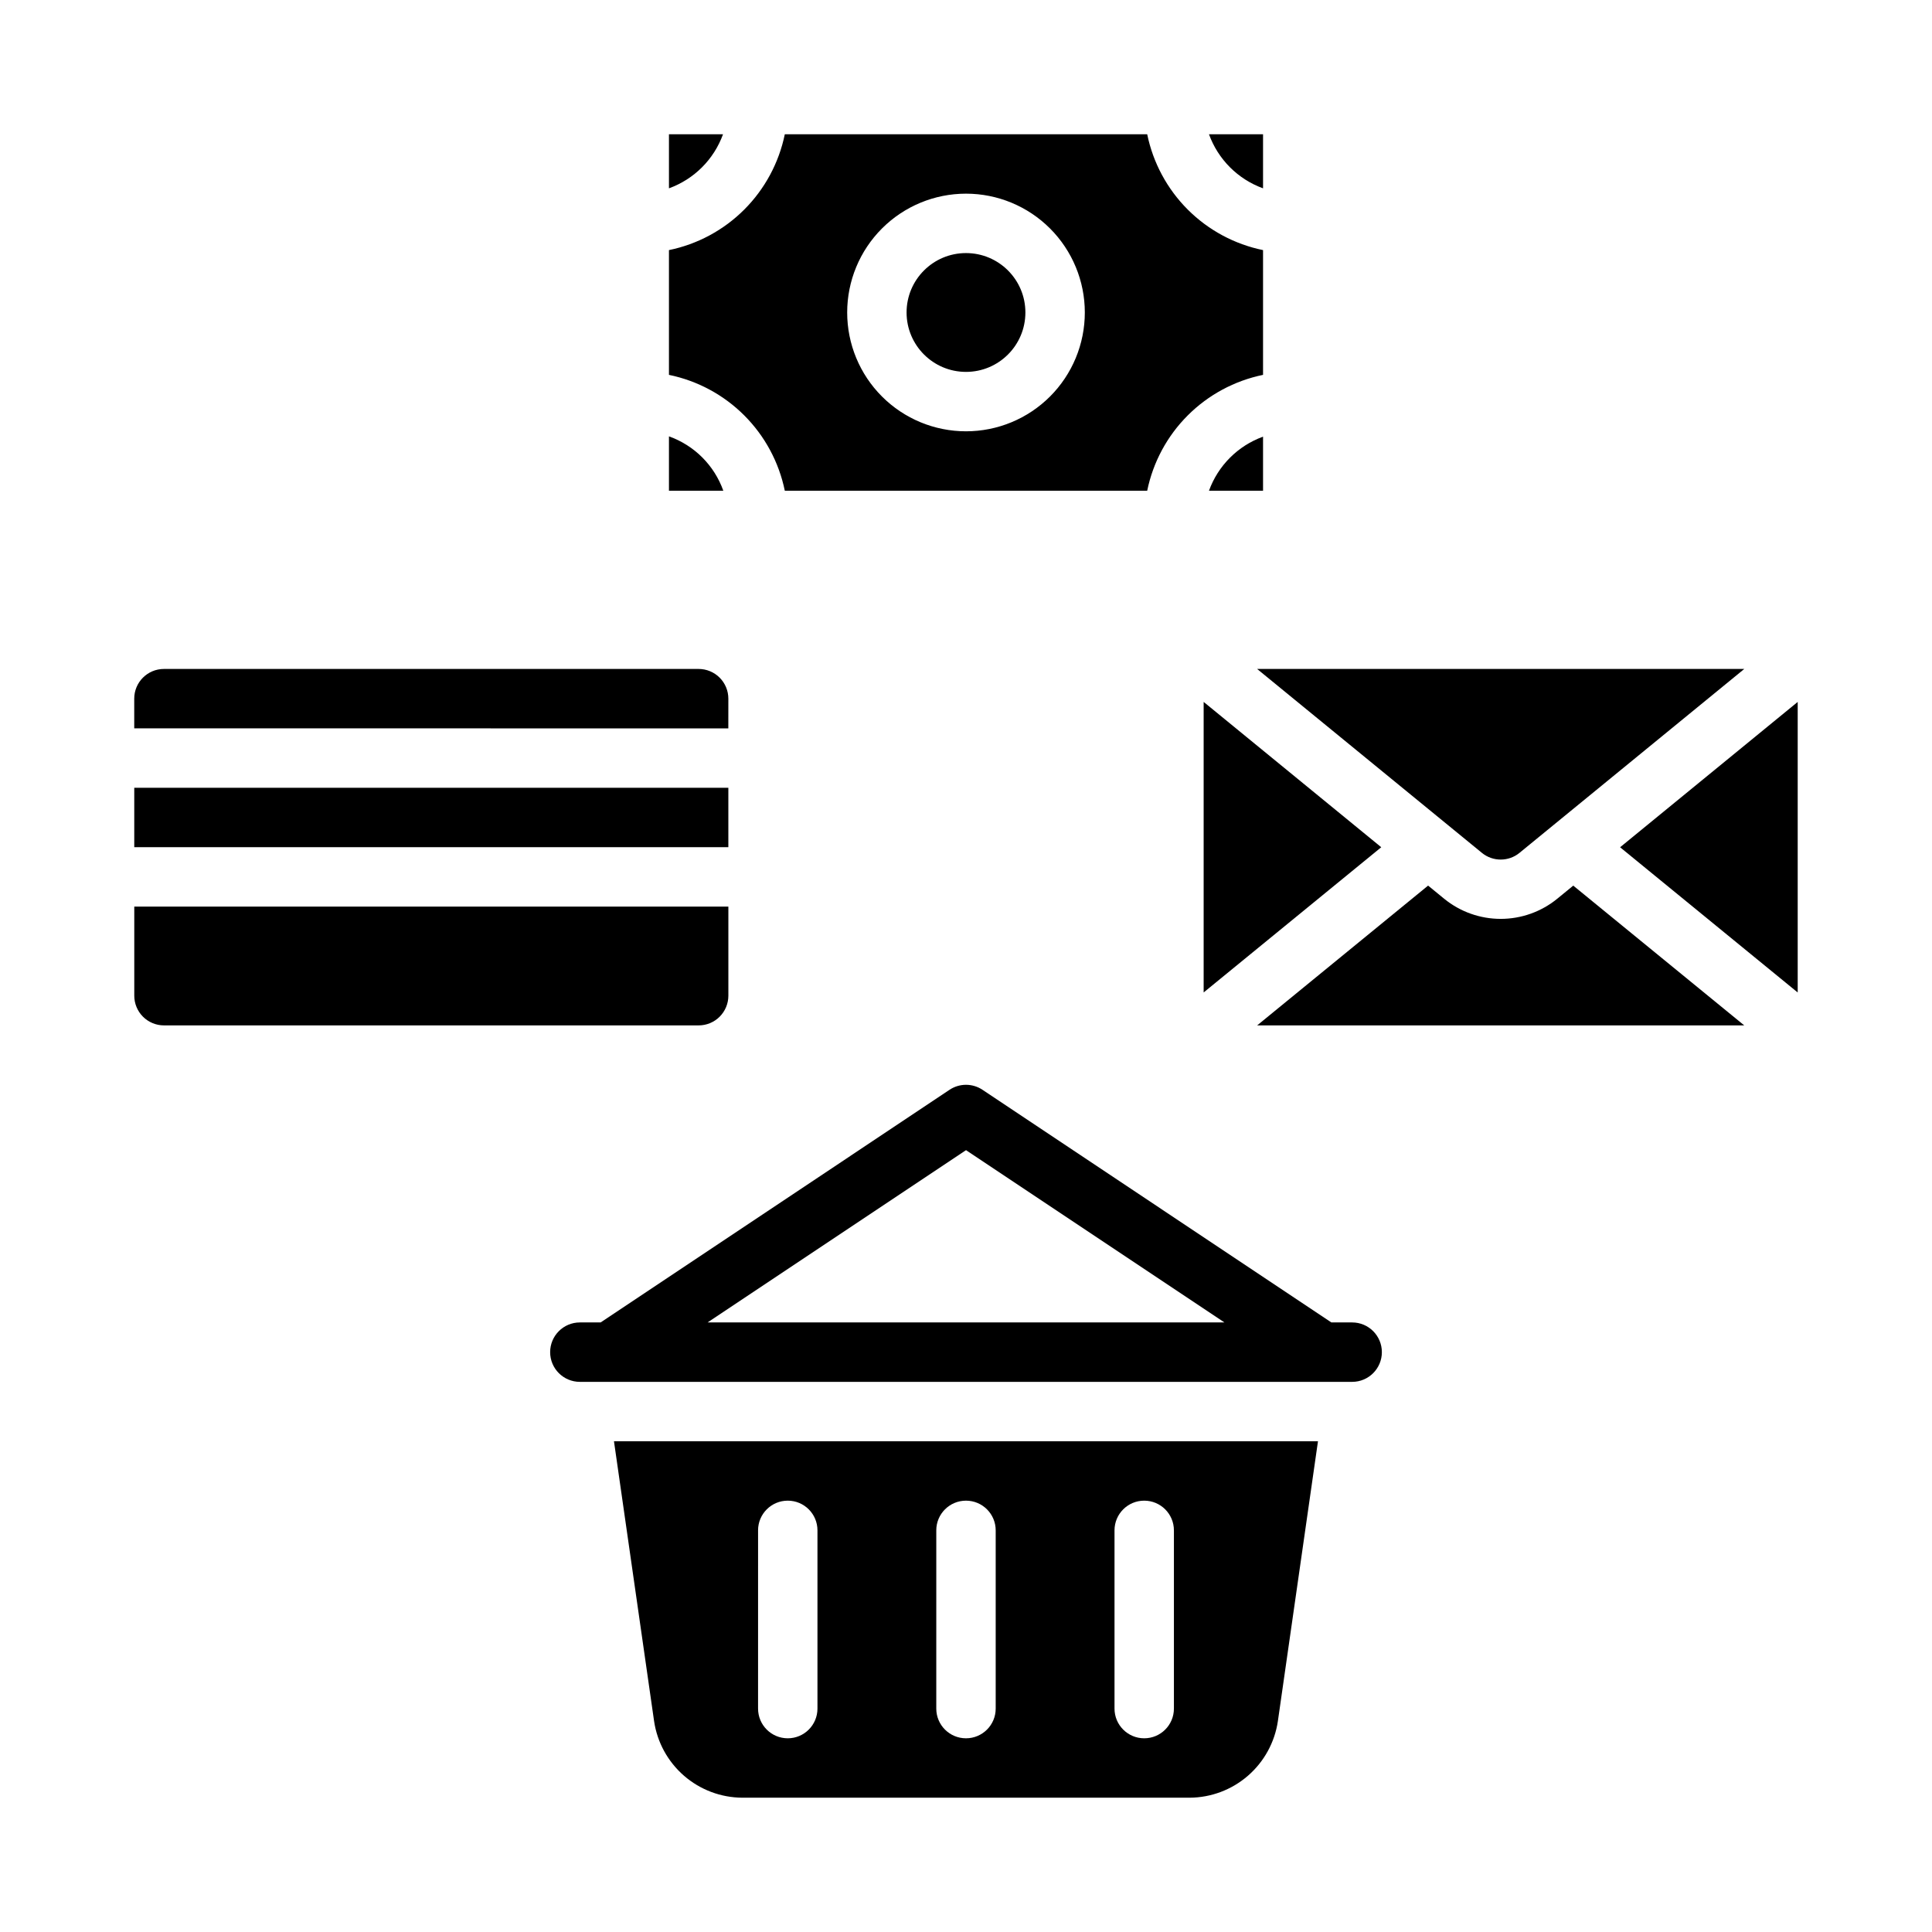 <?xml version="1.0" encoding="UTF-8"?>
<!-- Uploaded to: ICON Repo, www.svgrepo.com, Generator: ICON Repo Mixer Tools -->
<svg fill="#000000" width="800px" height="800px" version="1.1" viewBox="144 144 512 512" xmlns="http://www.w3.org/2000/svg">
 <g>
  <path d="m337.02 329.15c0-2.086-0.832-4.09-2.309-5.566-1.473-1.473-3.477-2.305-5.566-2.305h-141.7c-4.348 0-7.871 3.523-7.871 7.871v7.871l157.44 0.004z"/>
  <path d="m179.58 352.77h157.44v15.742h-157.44z"/>
  <path d="m187.45 415.74h141.7c2.09 0 4.094-0.828 5.566-2.305 1.477-1.477 2.309-3.481 2.309-5.566v-23.617h-157.44v23.617c0 2.086 0.828 4.09 2.305 5.566 1.477 1.477 3.481 2.305 5.566 2.305z"/>
  <path d="m462.98 407.01 47.066-38.484-47.066-38.512z"/>
  <path d="m546.69 370.01 59.559-48.73h-129.1l59.559 48.727v0.004c2.902 2.379 7.082 2.379 9.984 0z"/>
  <path d="m620.41 330.02-47.066 38.512 47.066 38.484z"/>
  <path d="m560.93 378.7-4.273 3.496c-4.227 3.441-9.508 5.316-14.957 5.316-5.449 0-10.73-1.875-14.957-5.316l-4.281-3.504-45.312 37.055h129.1z"/>
  <path d="m478.72 210.28c-7.559-1.551-14.5-5.285-19.957-10.742-5.457-5.457-9.191-12.398-10.742-19.957h-96.039c-1.555 7.559-5.289 14.5-10.746 19.957-5.457 5.457-12.395 9.191-19.957 10.742v33.062c7.562 1.555 14.5 5.289 19.957 10.746 5.457 5.457 9.191 12.395 10.746 19.957h96.039c1.551-7.562 5.285-14.5 10.742-19.957 5.457-5.457 12.398-9.191 19.957-10.746zm-78.719 48.02c-8.352 0-16.363-3.316-22.266-9.223-5.906-5.902-9.223-13.914-9.223-22.266s3.316-16.359 9.223-22.266c5.902-5.902 13.914-9.223 22.266-9.223s16.359 3.32 22.266 9.223c5.902 5.906 9.223 13.914 9.223 22.266s-3.32 16.363-9.223 22.266c-5.906 5.906-13.914 9.223-22.266 9.223z"/>
  <path d="m415.74 226.81c0 8.695-7.047 15.746-15.742 15.746s-15.746-7.051-15.746-15.746 7.051-15.742 15.746-15.742 15.742 7.047 15.742 15.742"/>
  <path d="m478.72 274.05v-14.328c-6.664 2.414-11.914 7.664-14.328 14.328z"/>
  <path d="m478.72 179.58h-14.328c2.414 6.664 7.664 11.914 14.328 14.328z"/>
  <path d="m321.28 179.58v14.328c6.664-2.414 11.914-7.664 14.328-14.328z"/>
  <path d="m321.28 259.64v14.406h14.406c-2.391-6.723-7.684-12.012-14.406-14.406z"/>
  <path d="m340.72 620.41h118.55c5.684-0.031 11.164-2.098 15.453-5.824 4.289-3.727 7.102-8.863 7.93-14.484l10.625-74.156h-186.57l10.629 74.156c0.824 5.621 3.641 10.758 7.926 14.484 4.289 3.727 9.773 5.793 15.453 5.824zm98.637-70.848c0-4.348 3.523-7.871 7.871-7.871 4.348 0 7.871 3.523 7.871 7.871v47.234c0 4.348-3.523 7.871-7.871 7.871-4.348 0-7.871-3.523-7.871-7.871zm-47.23 0h-0.004c0-4.348 3.527-7.871 7.875-7.871s7.871 3.523 7.871 7.871v47.234c0 4.348-3.523 7.871-7.871 7.871s-7.875-3.523-7.875-7.871zm-47.23 0h-0.004c0-4.348 3.523-7.871 7.871-7.871s7.871 3.523 7.871 7.871v47.234c0 4.348-3.523 7.871-7.871 7.871s-7.871-3.523-7.871-7.871z"/>
  <path d="m502.34 494.46h-5.512l-92.457-61.652c-2.644-1.766-6.094-1.766-8.738 0l-92.457 61.652h-5.508c-4.348 0-7.875 3.527-7.875 7.875 0 4.348 3.527 7.871 7.875 7.871h204.67c4.348 0 7.871-3.523 7.871-7.871 0-4.348-3.523-7.875-7.871-7.875zm-170.82 0 68.488-45.656 68.484 45.656z"/>
 </g>
</svg>